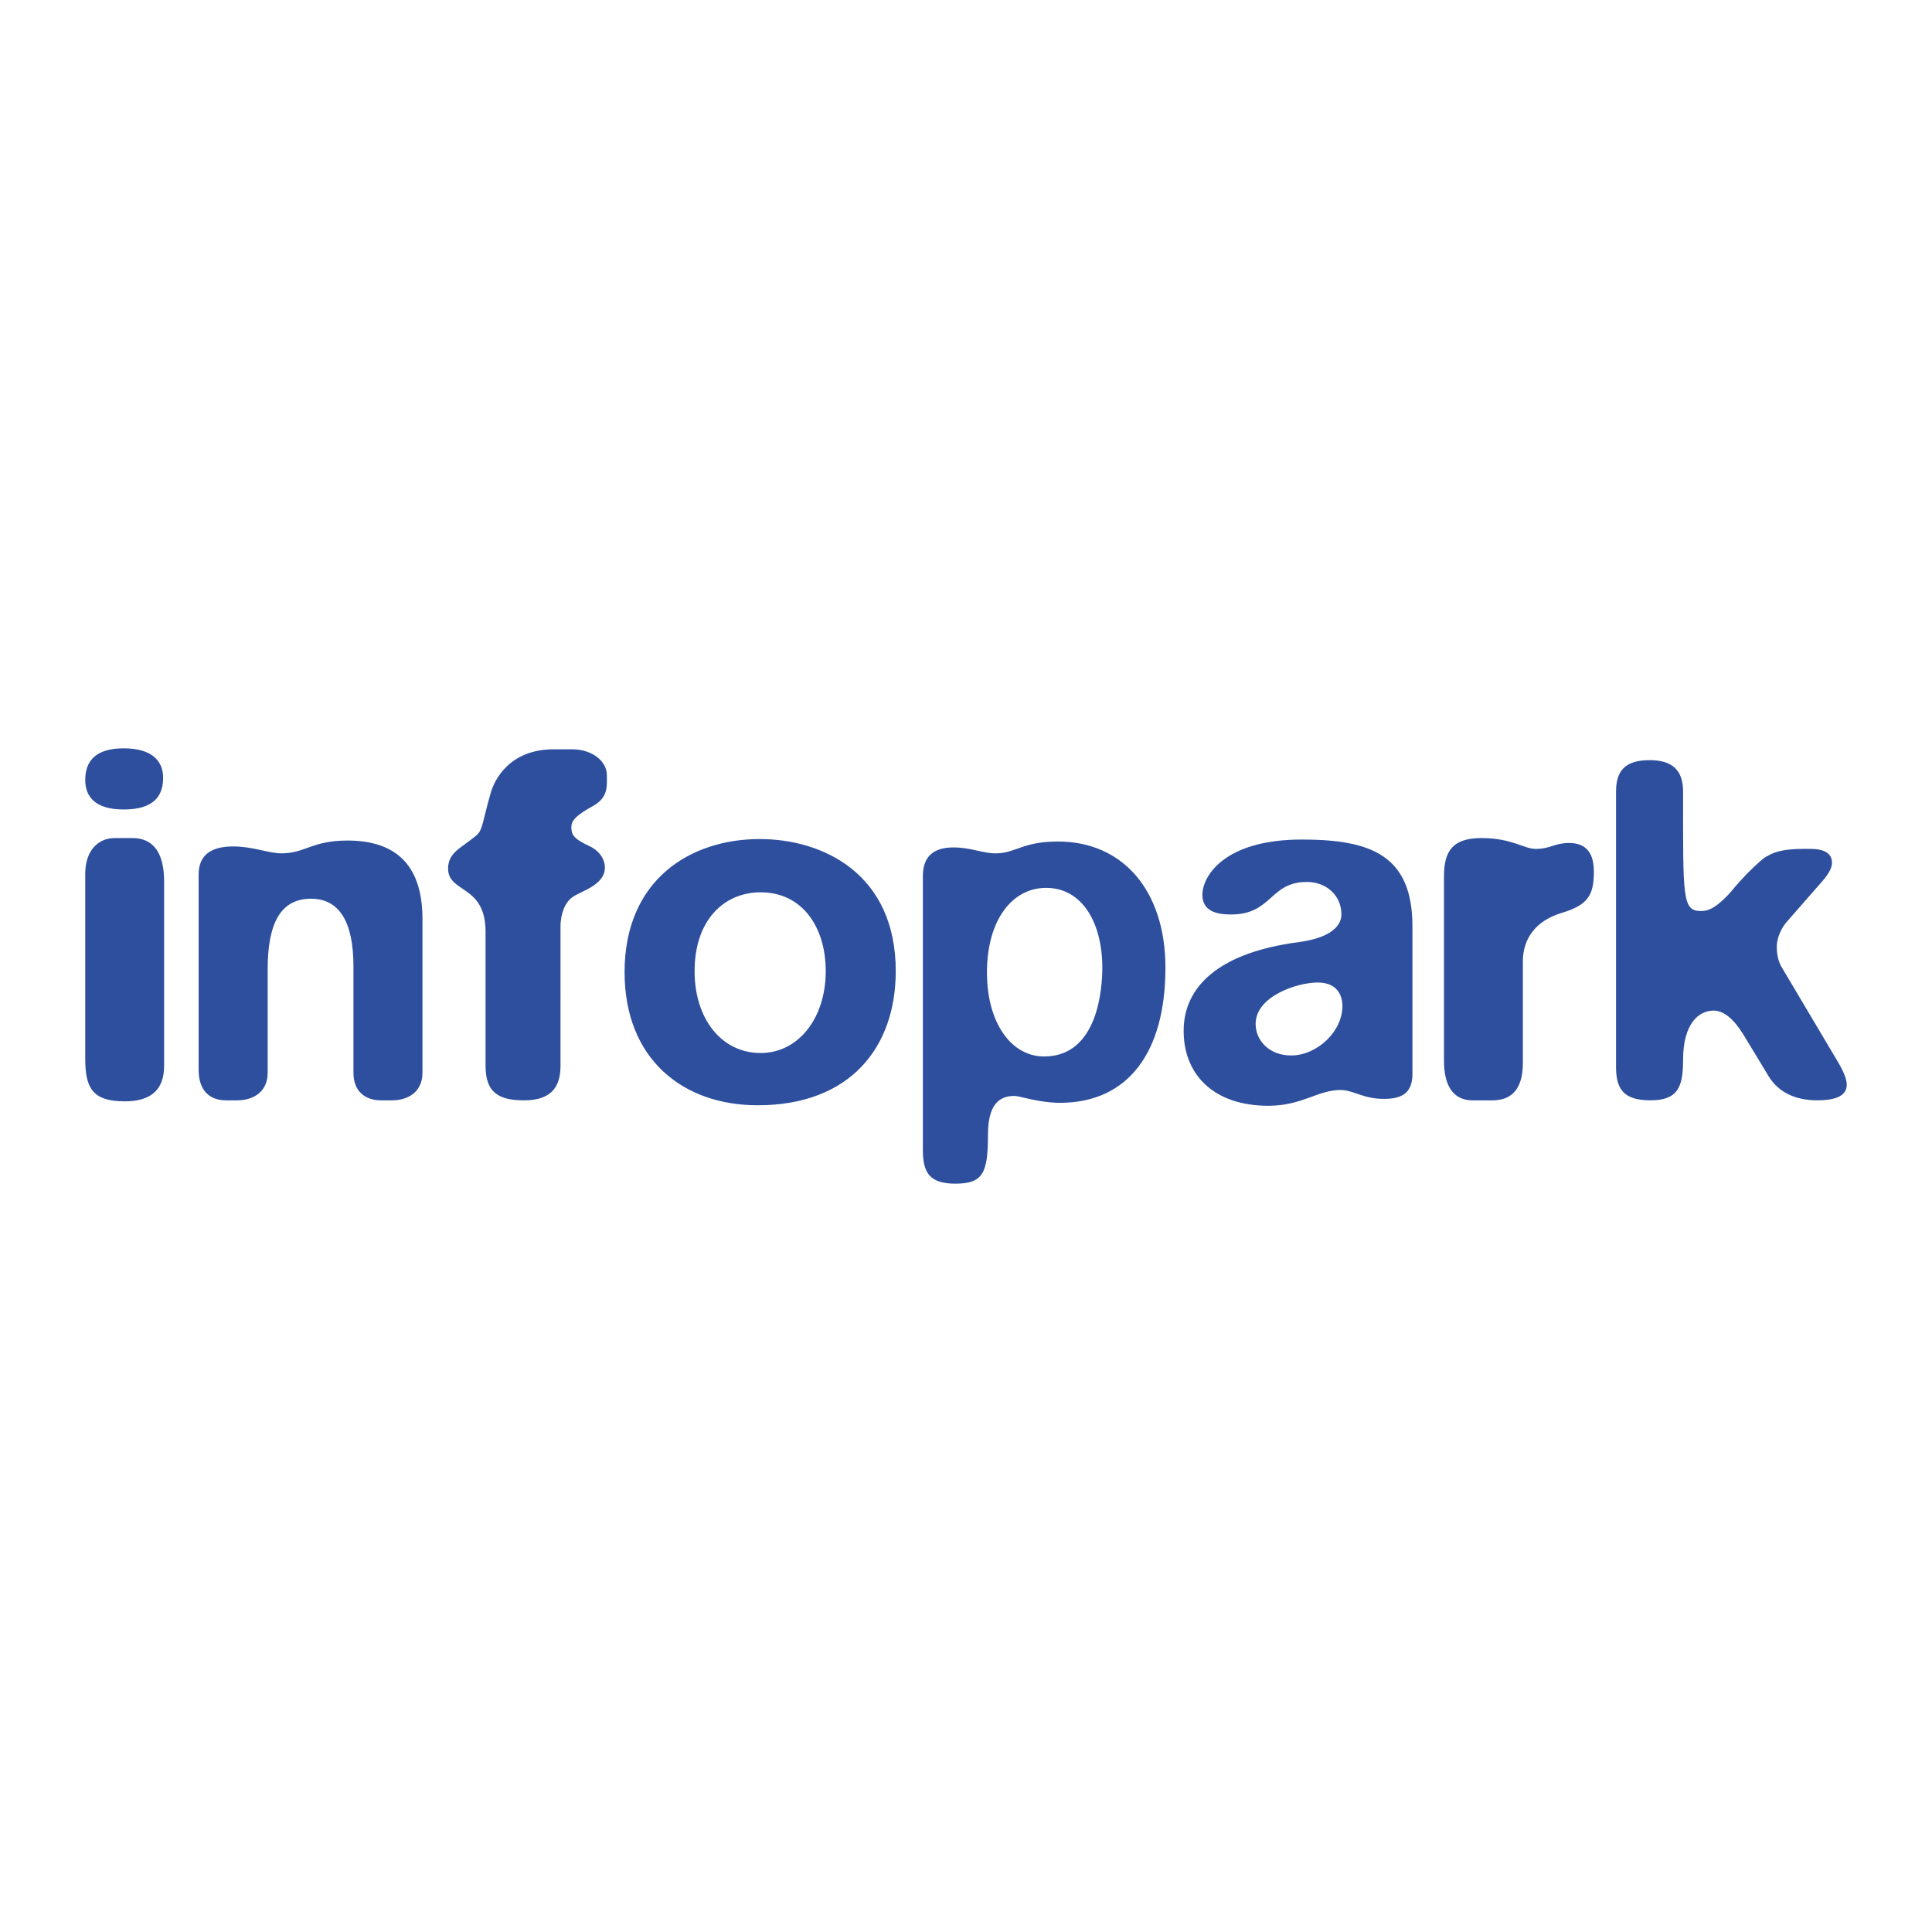 <svg xmlns="http://www.w3.org/2000/svg" width="2500" height="2500" viewBox="0 0 192.756 192.756"><g fill-rule="evenodd" clip-rule="evenodd"><path fill="#fff" d="M0 0h192.756v192.756H0V0z"/><path d="M16.276 77.613c0-1.672-1.083-2.951-3.935-2.951-2.066 0-3.837.688-3.837 3.148 0 1.672.984 2.952 3.837 2.952 2.164-.001 3.935-.69 3.935-3.149zm-3.05 6.001h-1.771c-1.771 0-2.951 1.377-2.951 3.542v18.396c0 2.854.59 4.33 3.935 4.33 2.656 0 3.935-1.182 3.935-3.543V87.942c0-2.853-1.082-4.328-3.148-4.328zM34.672 83.86c-3.542 0-4.23 1.278-6.591 1.278-1.278 0-2.853-.688-4.82-.688-2.361 0-3.443.984-3.443 2.804v19.479c0 2.066 1.083 3.049 2.755 3.049h1.082c1.672 0 3.05-.885 3.05-2.754v-10.33c0-4.722 1.377-7.033 4.329-7.033 2.754 0 4.23 2.213 4.23 6.738v10.625c0 1.869 1.18 2.754 2.754 2.754h1.083c1.672 0 3.049-.885 3.049-2.754V91.681c-.002-5.657-2.953-7.821-7.478-7.821zM57.102 89.516c.787-.59 3.247-1.181 3.247-2.951 0-.787-.492-1.672-1.574-2.164-1.476-.689-1.771-1.082-1.771-1.869 0-.689.492-1.181 2.065-2.066 1.673-.885 1.476-2.066 1.476-3.148 0-1.377-1.476-2.558-3.443-2.558h-1.869c-4.329 0-5.902 2.951-6.296 4.427-.787 2.754-.787 3.64-1.377 4.132-1.476 1.279-2.853 1.672-2.853 3.345 0 2.459 3.738 1.574 3.738 6.296v13.378c0 2.559 1.181 3.443 3.837 3.443 2.558 0 3.64-1.18 3.64-3.443V92.467c-.001-1.377.491-2.459 1.18-2.951zM89.369 96.895c0-9.739-7.28-13.183-13.576-13.183-6.886 0-13.478 4.034-13.478 13.28 0 8.658 5.804 13.281 13.281 13.281 9.247 0 13.773-5.804 13.773-13.378zm-20.069 0c0-5.116 2.951-7.87 6.591-7.87 4.132 0 6.493 3.443 6.493 7.87 0 4.723-2.755 8.164-6.493 8.164-3.934 0-6.591-3.442-6.591-8.164zM105.551 83.958c-3.541 0-4.229 1.18-6.197 1.18-1.377 0-2.459-.59-4.23-.59-2.066 0-3.049.984-3.049 2.853v27.349c0 2.262.688 3.344 3.246 3.344 2.756 0 3.246-1.082 3.246-4.82 0-3.049 1.082-3.934 2.656-3.934.492 0 2.459.688 4.525.688 6.789 0 10.527-5.018 10.527-13.477 0-7.674-4.23-12.593-10.724-12.593zm-7.082 13.085c0-5.313 2.557-8.461 5.902-8.461 3.641 0 5.607 3.542 5.607 7.969 0 1.967-.393 8.854-5.805 8.854-3.343-.001-5.704-3.444-5.704-8.362zM140.918 107.174V92.418c0-7.083-4.133-8.657-11.018-8.657-7.871 0-9.938 3.738-9.938 5.509 0 1.673 1.477 1.968 2.854 1.968 4.133 0 3.836-3.246 7.574-3.246 1.871 0 3.443 1.278 3.443 3.246 0 1.082-.982 2.312-4.23 2.755-7.967 1.033-11.51 4.427-11.51 8.853 0 4.328 2.951 7.477 8.461 7.477 3.346 0 4.918-1.574 7.182-1.574 1.279 0 2.262.887 4.328.887 1.672-.001 2.854-.493 2.854-2.462zm-15.643-5.016c0-2.756 4.133-4.133 6.197-4.133 1.771 0 2.461 1.082 2.461 2.361 0 2.559-2.559 4.918-5.115 4.918-2.166.001-3.543-1.474-3.543-3.146zM153.215 84.696c-1.182 0-2.361-1.082-5.41-1.082-2.951 0-3.738 1.377-3.738 3.837v18.397c0 2.557.982 3.934 2.852 3.934h1.969c2.064 0 3.049-1.279 3.049-3.738V95.911c0-2.263 1.279-4.033 3.836-4.82 2.656-.787 3.248-1.771 3.248-4.132 0-1.869-.787-2.853-2.461-2.853-1.476-.001-1.871.59-3.345.59zM177.76 96.501c-.295-.491-.492-1.181-.492-2.066 0-.394.146-1.525 1.082-2.558l3.443-3.936c.688-.787.984-1.377.984-1.869 0-.885-.689-1.377-2.166-1.377h-.688c-1.574 0-2.754.197-3.541.688-.297.099-.984.688-2.066 1.771-1.131 1.18-1.574 1.771-1.574 1.771-1.672 1.869-2.459 1.967-3.049 1.967-1.869 0-1.771-1.377-1.771-11.903 0-2.165-1.082-3.148-3.346-3.148-2.459 0-3.344 1.082-3.344 3.148v27.447c0 2.262.787 3.344 3.443 3.344 2.754 0 3.246-1.377 3.246-4.033 0-3.641 1.574-4.918 3.049-4.918.984 0 1.969.787 2.951 2.359l2.559 4.23c.984 1.574 2.656 2.361 4.82 2.361 1.967 0 2.951-.492 2.951-1.574 0-.49-.295-1.277-.885-2.262l-5.606-9.442z" fill="#2d4f9e"/></g></svg>